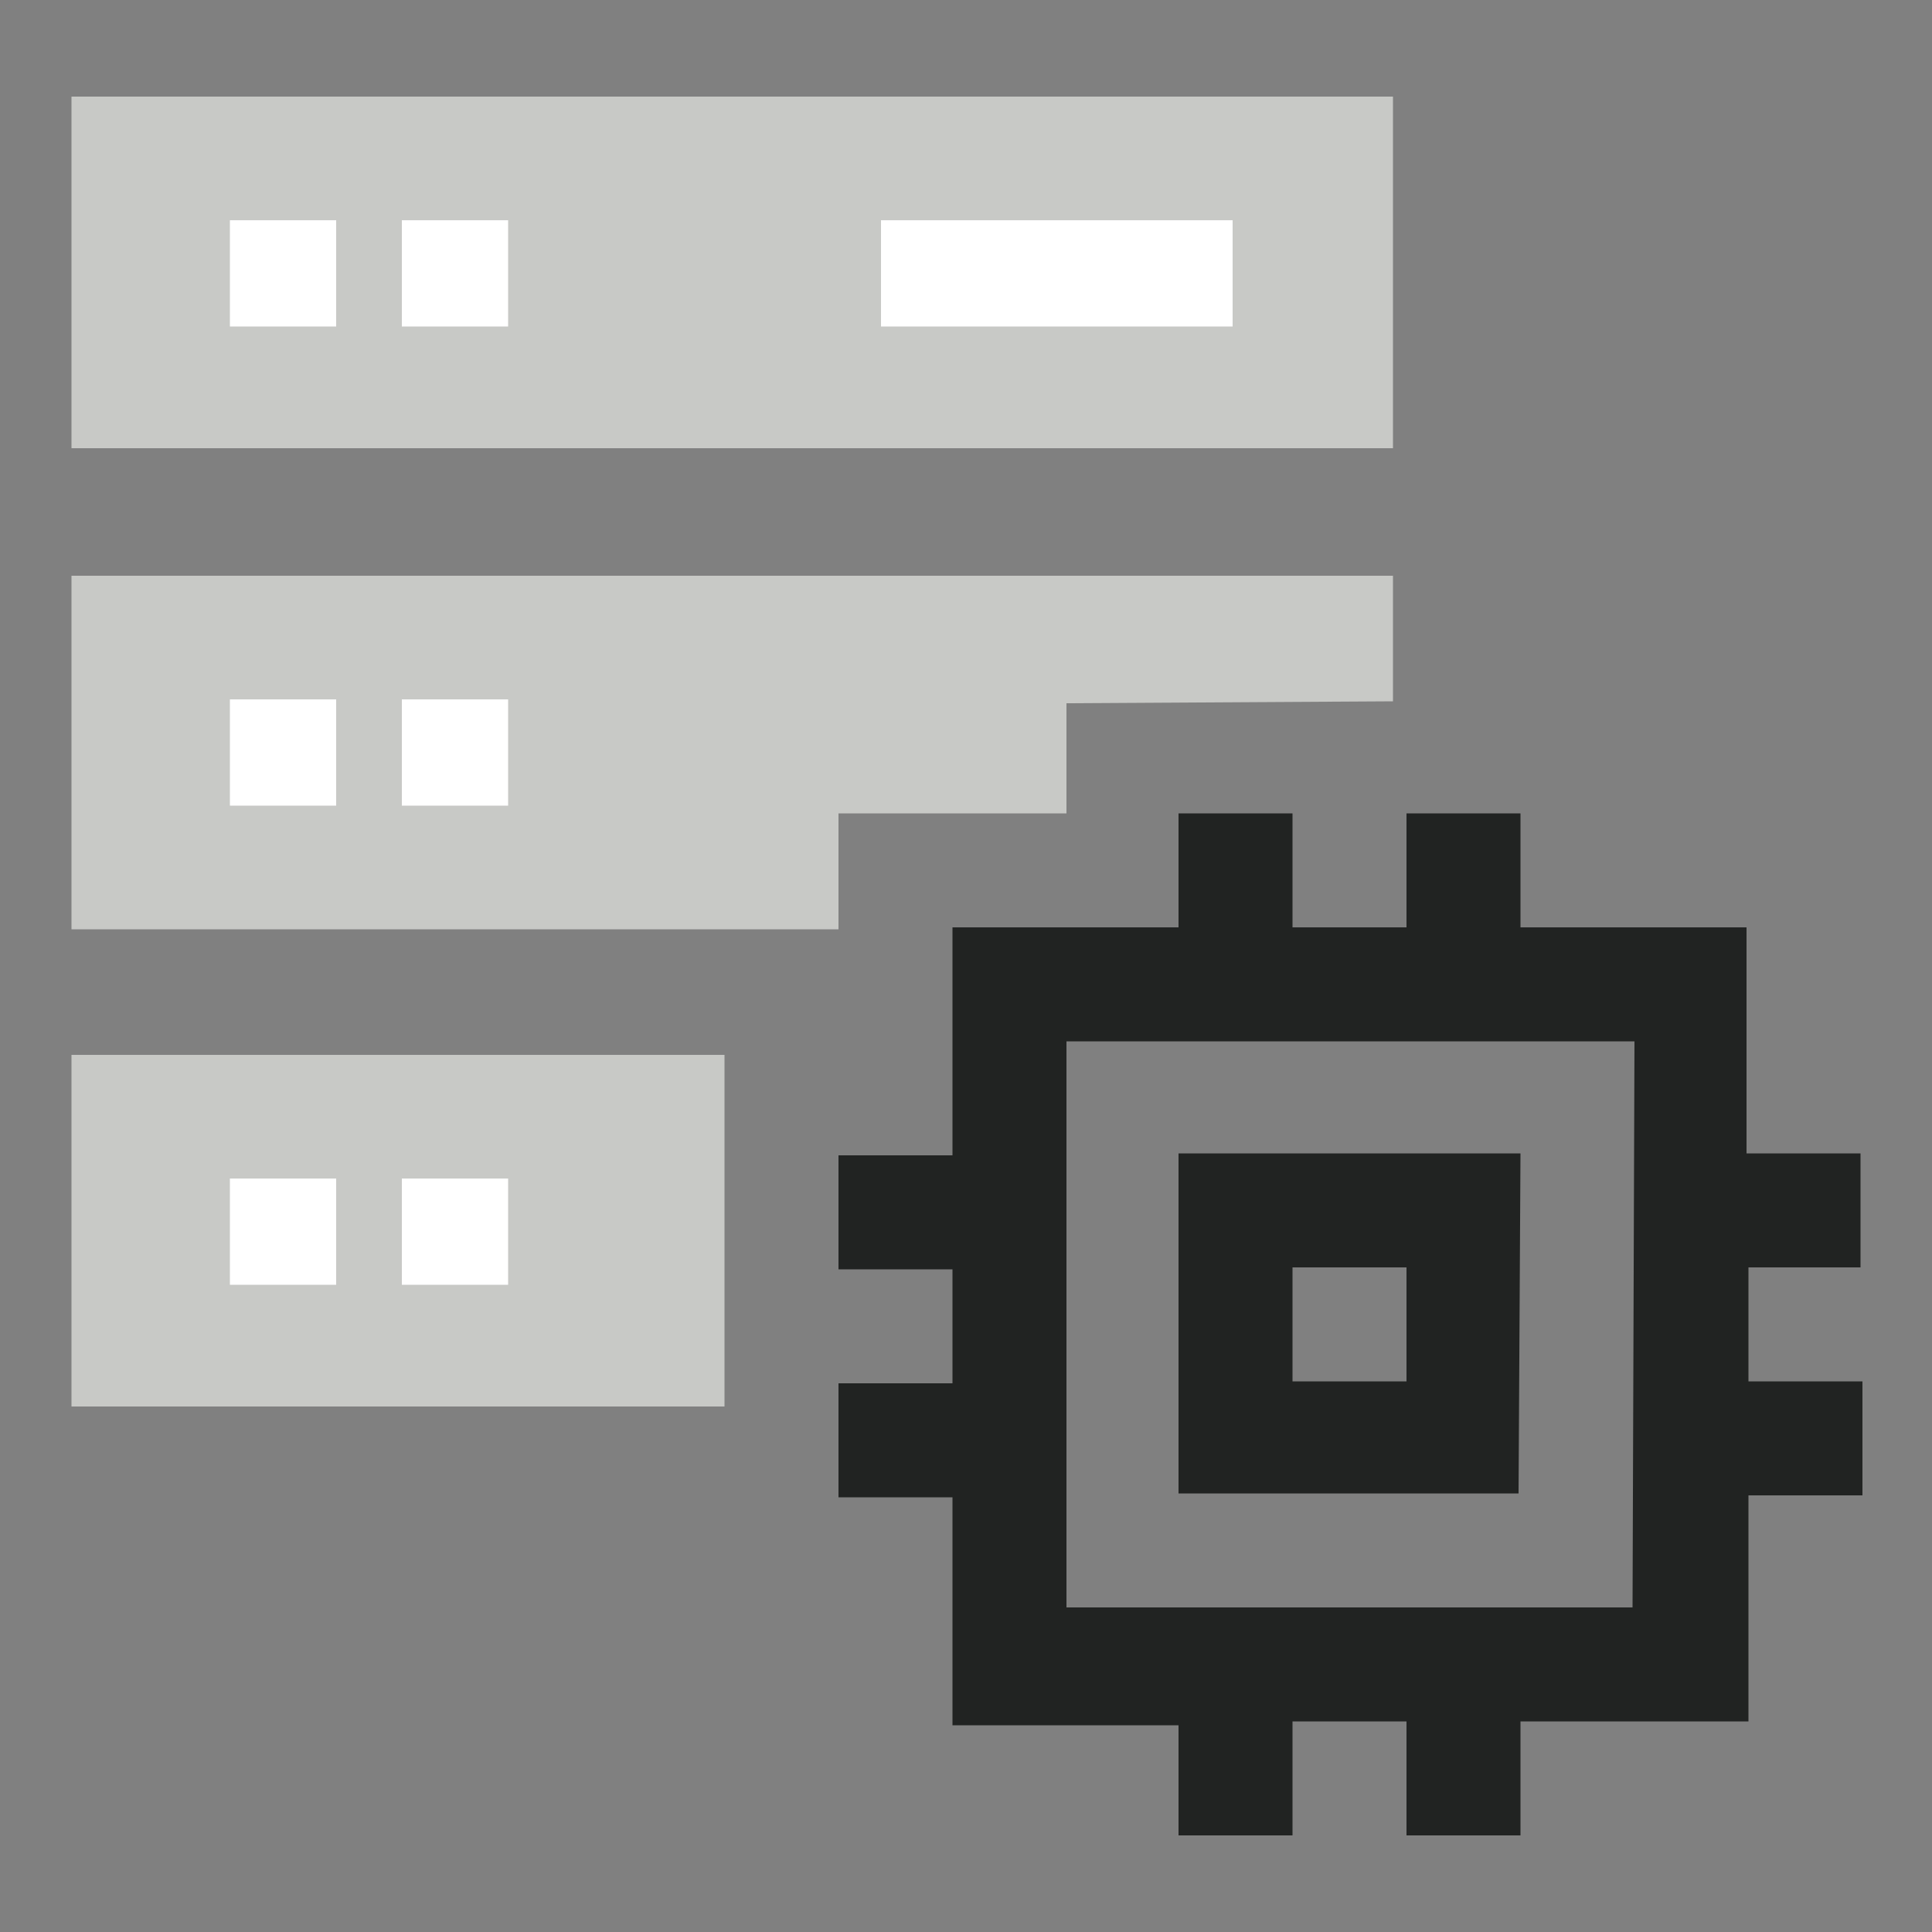 <?xml version="1.0" encoding="utf-8"?>
<!-- Generator: Adobe Illustrator 24.1.2, SVG Export Plug-In . SVG Version: 6.00 Build 0)  -->
<svg version="1.1" id="Server_Processors_Icon" xmlns="http://www.w3.org/2000/svg" xmlns:xlink="http://www.w3.org/1999/xlink"
	 x="0px" y="0px" viewBox="0 0 100 100" style="enable-background:new 0 0 100 100;" xml:space="preserve">
<rect x="0" y="0" width="100" height="100" fill="#808080" stroke="none"/>
<style type="text/css">
	.st0{fill:#C8C9C6;}
	.st1{fill:#FFFFFF;}
	.st2{fill:#212322;}
</style>
<g>
	<path class="st0" d="M43.4,48.1H3.7V29.8h68.4v6.5l-16.9,0.1v5.7H43.4L43.4,48.1z M37.5,69.1v-7.3v-7.2H3.7v18.2h33.8V69.1z
		 M72.1,5H3.7v18.2h68.4V5z"/>
	<path class="st1" d="M17.4,16.9h-5.5v-5.5h5.5V16.9z M26.3,11.4h-5.5v5.5h5.5V11.4z M63.8,11.4H45.6v5.5h18.2V11.4z M17.4,36.2
		h-5.5v5.5h5.5V36.2z M26.3,36.2h-5.5v5.5h5.5V36.2z M17.4,61h-5.5v5.5h5.5V61z M26.3,61h-5.5v5.5h5.5V61z"/>
	<path class="st2" d="M78.7,59.7H61v17.6h17.6L78.7,59.7L78.7,59.7z M72.8,71.5h-5.9v-5.9h5.9V71.5z M96.3,65.6v-5.9h-5.9V48H78.7
		v-5.9h-5.9V48h-5.9v-5.9H61V48H49.3v11.8h-5.9v5.9h5.9v5.9h-5.9v5.9h5.9v11.8H61V95h5.9v-5.9h5.9V95h5.9v-5.9h11.8V77.4h5.9v-5.9
		h-5.9v-5.9H96.3z M84.5,83.2H55.2V53.9h29.4L84.5,83.2L84.5,83.2z"/>
</g>
</svg>
